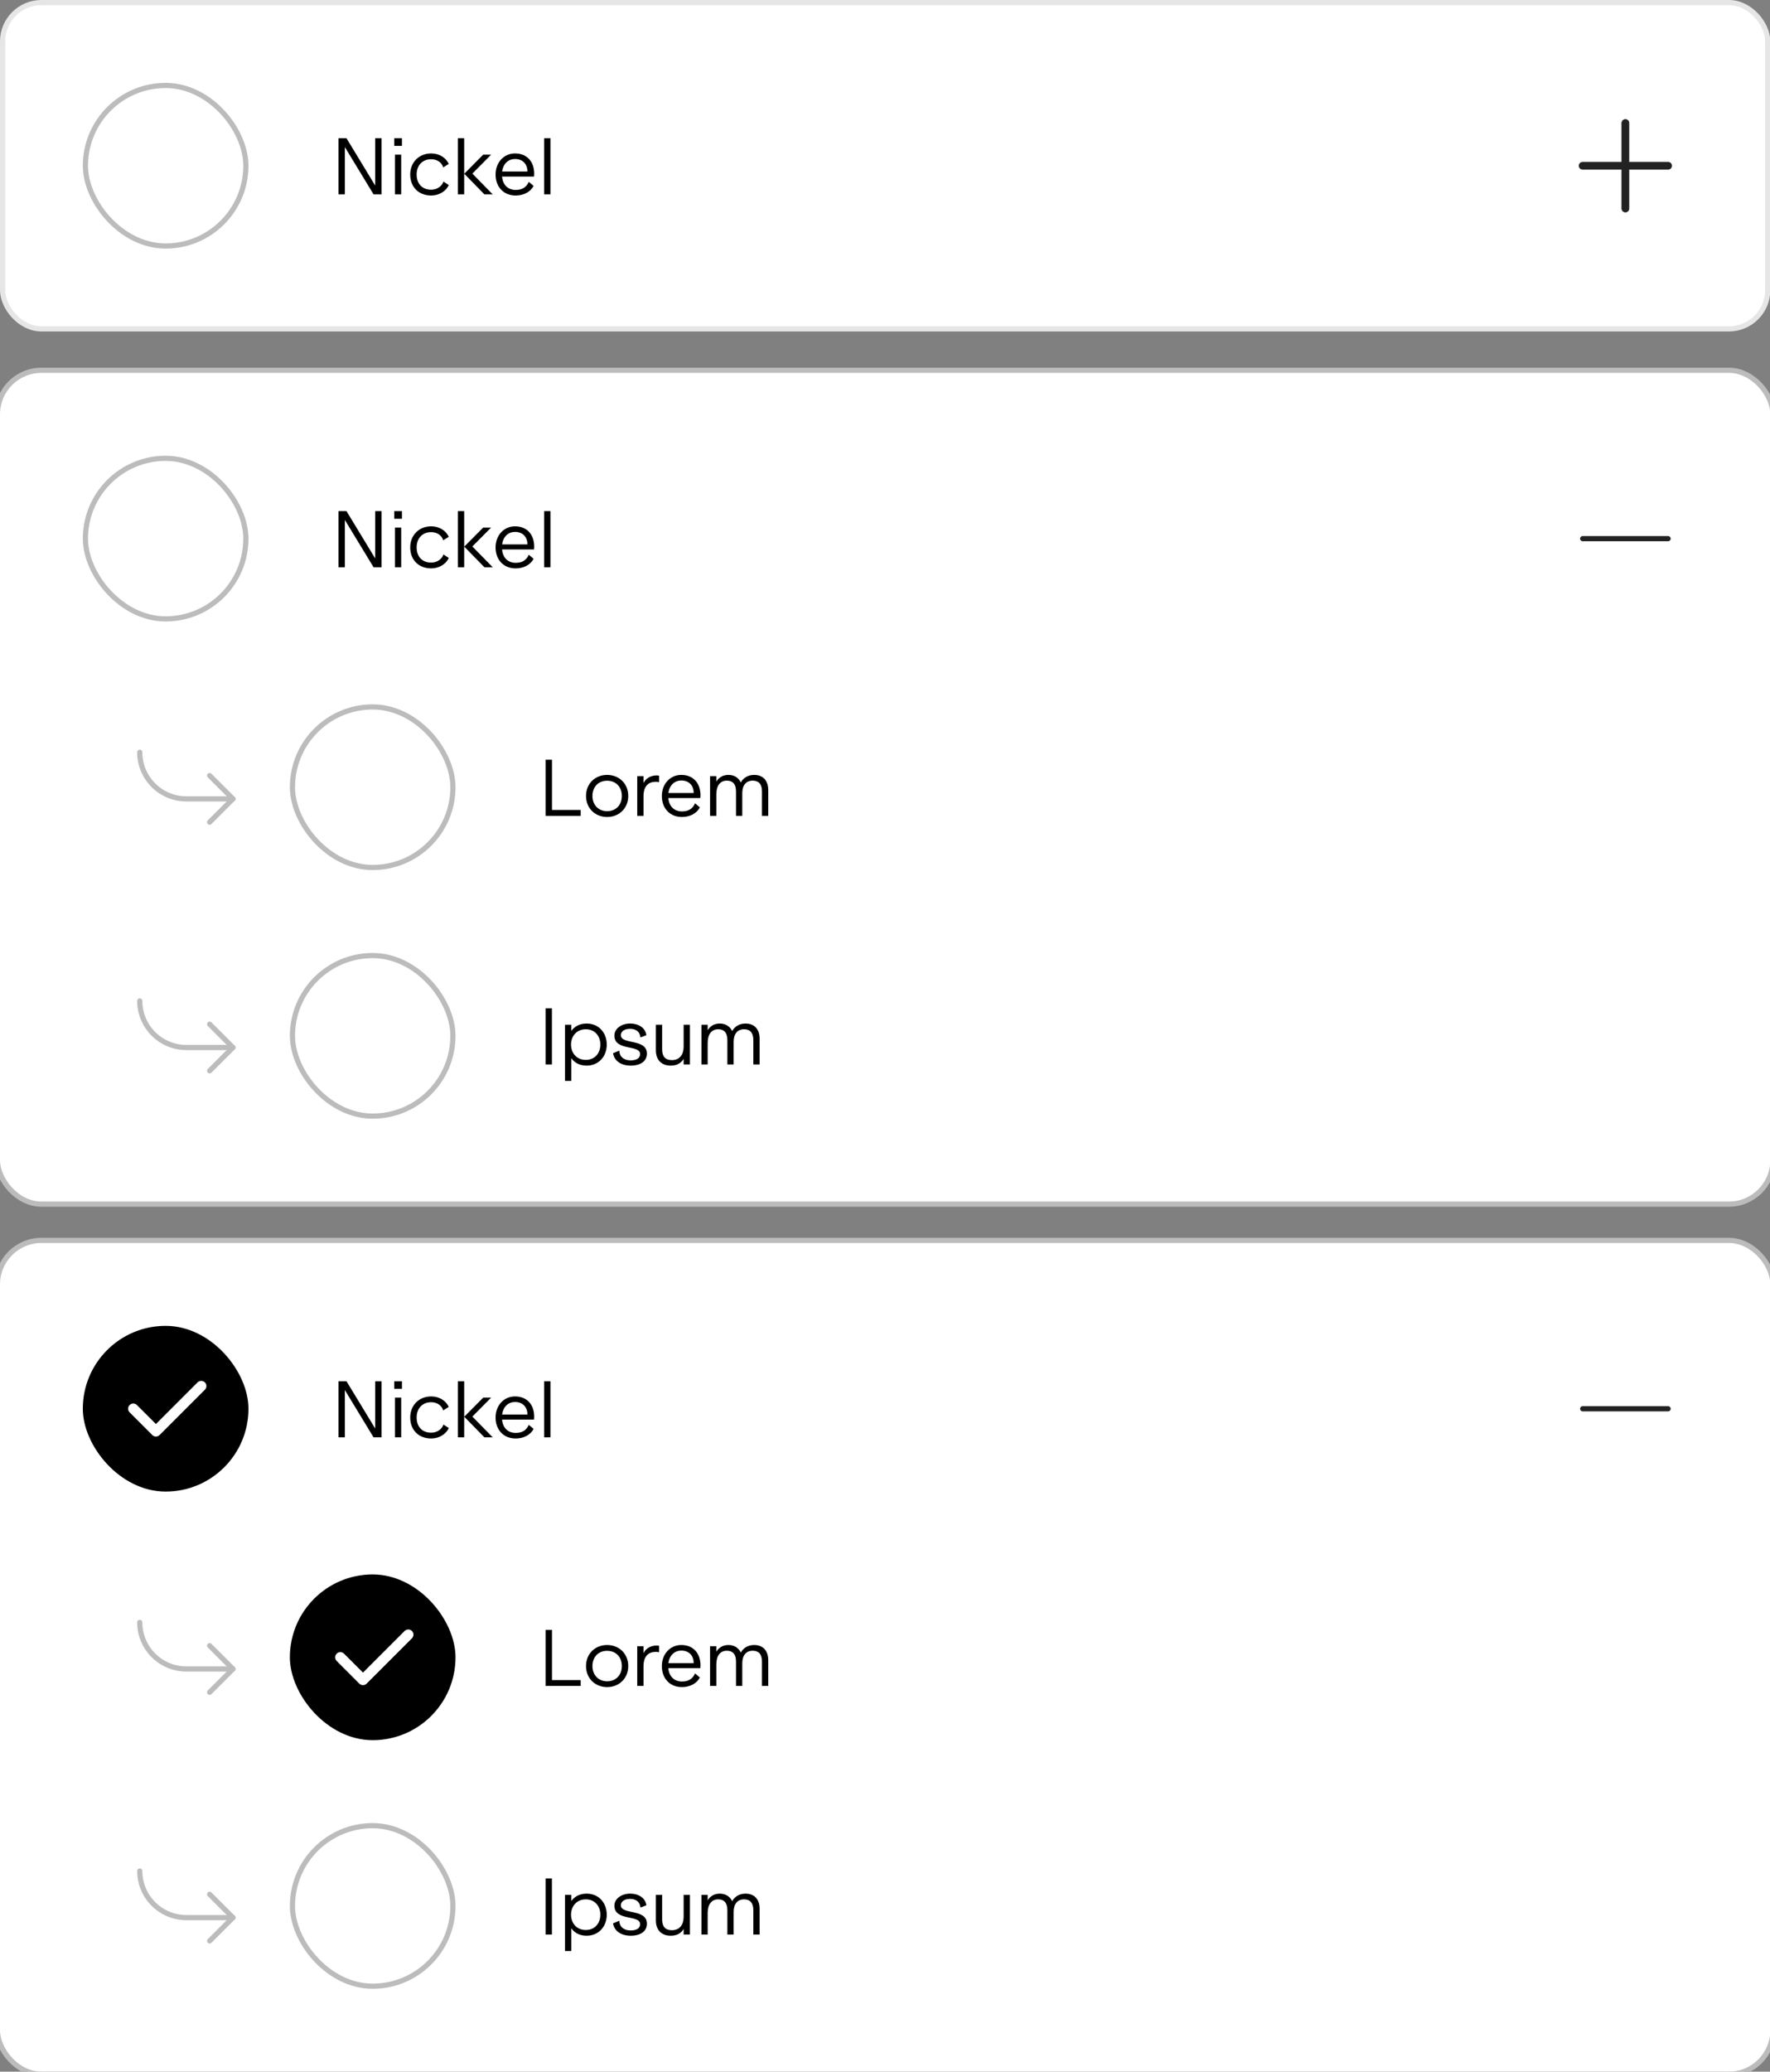 <svg width="371" height="434" viewBox="0 0 371 434" fill="none" xmlns="http://www.w3.org/2000/svg">
<rect x="0" y="0" width="371" height="434" fill="#808080" stroke="none"/>
<g clip-path="url(#clip0_791_19016)">
<rect x="0.542" y="0.542" width="369.985" height="68.355" rx="8.137" fill="white"/>
<rect x="0.542" y="0.542" width="369.985" height="68.355" rx="8.137" stroke="#E6E6E6" stroke-width="1.085"/>
<rect x="17.902" y="17.902" width="33.635" height="33.635" rx="16.817" fill="white"/>
<rect x="17.902" y="17.902" width="33.635" height="33.635" rx="16.817" stroke="#BCBCBC" stroke-width="1.085"/>
<path d="M70.957 28.959V40.719H72.285V30.815L78.302 40.719H79.966V28.959H78.638V38.863L72.621 28.959H70.957ZM82.778 32.399V40.719H84.091V32.399H82.778ZM82.635 30.559H84.251V28.959H82.635V30.559ZM90.385 32.143C87.856 32.143 85.984 33.967 85.984 36.559C85.984 39.215 87.793 40.959 90.385 40.959C92.032 40.959 93.504 40.047 94.064 38.767L92.945 38.031C92.656 39.007 91.6 39.743 90.385 39.743C88.481 39.743 87.329 38.479 87.329 36.559C87.329 34.639 88.544 33.359 90.385 33.359C91.504 33.359 92.576 33.951 92.897 35.071L94.049 34.351C93.52 33.055 92.064 32.143 90.385 32.143ZM101.536 40.719H103.28L99.008 36.367L102.944 32.399H101.28L97.312 36.399L101.536 40.719ZM95.968 40.719H97.296V28.959H95.968V40.719ZM107.955 32.143C105.603 32.143 103.875 34.047 103.875 36.559C103.875 39.167 105.571 40.959 108.083 40.959C109.571 40.959 111.107 40.351 111.843 38.943L110.835 38.095C110.339 39.247 109.427 39.791 108.099 39.791C106.579 39.791 105.395 38.847 105.235 36.991H111.939C111.955 36.799 111.971 36.591 111.971 36.415C111.971 33.871 110.467 32.143 107.955 32.143ZM105.251 35.935C105.475 34.223 106.611 33.311 107.955 33.311C109.507 33.311 110.547 34.303 110.547 35.935H105.251ZM114.062 28.959V40.719H115.374V28.959H114.062Z" fill="black"/>
<path d="M341.437 33.912V33.98H341.505H349.642C349.84 33.98 350.03 34.059 350.169 34.199C350.309 34.338 350.388 34.528 350.388 34.726C350.388 34.924 350.309 35.114 350.169 35.253C350.03 35.393 349.84 35.472 349.642 35.472H341.505H341.437V35.54V43.677C341.437 43.875 341.358 44.065 341.218 44.205C341.078 44.344 340.889 44.423 340.691 44.423C340.493 44.423 340.303 44.344 340.163 44.205C340.023 44.065 339.945 43.875 339.945 43.677V35.54V35.472H339.877H331.74C331.542 35.472 331.352 35.393 331.212 35.253C331.072 35.114 330.994 34.924 330.994 34.726C330.994 34.528 331.072 34.338 331.212 34.199C331.352 34.059 331.542 33.98 331.74 33.98H339.877H339.945V33.912V25.775C339.945 25.577 340.023 25.387 340.163 25.247C340.303 25.107 340.493 25.029 340.691 25.029C340.889 25.029 341.078 25.107 341.218 25.247C341.358 25.387 341.437 25.577 341.437 25.775V33.912Z" fill="#222222" stroke="#222222" stroke-width="0.136"/>
<rect x="-0.542" y="77.575" width="372.155" height="174.685" rx="9.223" fill="white"/>
<rect x="-0.542" y="77.575" width="372.155" height="174.685" rx="9.223" stroke="#BCBCBC" stroke-width="1.085"/>
<rect x="17.902" y="96.019" width="33.635" height="33.635" rx="16.817" fill="white"/>
<rect x="17.902" y="96.019" width="33.635" height="33.635" rx="16.817" stroke="#BCBCBC" stroke-width="1.085"/>
<path d="M70.957 107.076V118.836H72.285V108.932L78.302 118.836H79.966V107.076H78.638V116.98L72.621 107.076H70.957ZM82.778 110.516V118.836H84.091V110.516H82.778ZM82.635 108.676H84.251V107.076H82.635V108.676ZM90.385 110.26C87.856 110.26 85.984 112.084 85.984 114.676C85.984 117.332 87.793 119.076 90.385 119.076C92.032 119.076 93.504 118.164 94.064 116.884L92.945 116.148C92.656 117.124 91.6 117.86 90.385 117.86C88.481 117.86 87.329 116.596 87.329 114.676C87.329 112.756 88.544 111.476 90.385 111.476C91.504 111.476 92.576 112.068 92.897 113.188L94.049 112.468C93.52 111.172 92.064 110.26 90.385 110.26ZM101.536 118.836H103.28L99.008 114.484L102.944 110.516H101.28L97.312 114.516L101.536 118.836ZM95.968 118.836H97.296V107.076H95.968V118.836ZM107.955 110.26C105.603 110.26 103.875 112.164 103.875 114.676C103.875 117.284 105.571 119.076 108.083 119.076C109.571 119.076 111.107 118.468 111.843 117.06L110.835 116.212C110.339 117.364 109.427 117.908 108.099 117.908C106.579 117.908 105.395 116.964 105.235 115.108H111.939C111.955 114.916 111.971 114.708 111.971 114.532C111.971 111.988 110.467 110.26 107.955 110.26ZM105.251 114.052C105.475 112.34 106.611 111.428 107.955 111.428C109.507 111.428 110.547 112.42 110.547 114.052H105.251ZM114.062 107.076V118.836H115.374V107.076H114.062Z" fill="black"/>
<path d="M331.738 112.844H349.641" stroke="#222222" stroke-width="1.085" stroke-linecap="round" stroke-linejoin="round"/>
<path d="M43.941 162.477L48.824 167.359L43.941 172.242" stroke="#BCBCBC" stroke-width="1.085" stroke-linecap="round" stroke-linejoin="round"/>
<path d="M29.293 157.594C29.293 160.184 30.322 162.667 32.153 164.499C33.984 166.33 36.468 167.359 39.058 167.359H48.823" stroke="#BCBCBC" stroke-width="1.085" stroke-linecap="round" stroke-linejoin="round"/>
<rect x="61.3" y="148.097" width="33.635" height="33.635" rx="16.817" fill="white"/>
<rect x="61.3" y="148.097" width="33.635" height="33.635" rx="16.817" stroke="#BCBCBC" stroke-width="1.085"/>
<path d="M114.356 170.914H121.716V169.682H115.7V159.154H114.356V170.914ZM127.252 162.338C124.772 162.338 122.836 164.13 122.836 166.754C122.836 169.362 124.772 171.154 127.252 171.154C129.732 171.154 131.684 169.362 131.684 166.754C131.684 164.13 129.732 162.338 127.252 162.338ZM124.18 166.754C124.18 164.818 125.46 163.554 127.252 163.554C129.06 163.554 130.34 164.818 130.34 166.754C130.34 168.674 129.06 169.938 127.252 169.938C125.492 169.938 124.18 168.674 124.18 166.754ZM133.568 162.594V170.914H134.88V166.882C134.88 164.578 135.984 163.778 137.488 163.778C137.712 163.778 137.936 163.81 138.144 163.858V162.498C137.952 162.466 137.824 162.45 137.632 162.45C136.72 162.45 135.52 162.802 134.88 164.034V162.594H133.568ZM142.807 162.338C140.455 162.338 138.727 164.242 138.727 166.754C138.727 169.362 140.423 171.154 142.935 171.154C144.423 171.154 145.959 170.546 146.695 169.138L145.687 168.29C145.191 169.442 144.279 169.986 142.951 169.986C141.431 169.986 140.247 169.042 140.087 167.186H146.791C146.807 166.994 146.823 166.786 146.823 166.61C146.823 164.066 145.319 162.338 142.807 162.338ZM140.103 166.13C140.327 164.418 141.463 163.506 142.807 163.506C144.359 163.506 145.399 164.498 145.399 166.13H140.103ZM148.833 162.594V170.914H150.145V166.418C150.145 164.658 150.897 163.538 152.353 163.538C153.569 163.538 154.273 164.242 154.273 165.826V170.914H155.585V166.162C155.585 164.546 156.353 163.538 157.777 163.538C159.009 163.538 159.713 164.242 159.713 165.794V170.914H161.025V165.522C161.025 163.426 159.841 162.338 158.081 162.338C156.705 162.338 155.761 163.026 155.281 163.922C154.817 162.962 153.937 162.338 152.673 162.338C151.633 162.338 150.689 162.802 150.145 163.746V162.594H148.833Z" fill="black"/>
<path d="M43.941 214.562L48.824 219.445L43.941 224.328" stroke="#BCBCBC" stroke-width="1.085" stroke-linecap="round" stroke-linejoin="round"/>
<path d="M29.293 209.68C29.293 212.27 30.322 214.753 32.153 216.585C33.984 218.416 36.468 219.445 39.058 219.445H48.823" stroke="#BCBCBC" stroke-width="1.085" stroke-linecap="round" stroke-linejoin="round"/>
<rect x="61.3" y="200.183" width="33.635" height="33.635" rx="16.817" fill="white"/>
<rect x="61.3" y="200.183" width="33.635" height="33.635" rx="16.817" stroke="#BCBCBC" stroke-width="1.085"/>
<path d="M114.356 211.24V223H115.684V211.24H114.356ZM122.955 223.24C125.515 223.24 127.179 221.288 127.179 218.84C127.179 216.376 125.531 214.424 122.955 214.424C121.515 214.424 120.427 215.032 119.739 215.976V214.68H118.427V226.44H119.739V221.672C120.411 222.616 121.467 223.24 122.955 223.24ZM119.691 218.84C119.691 217.064 120.875 215.624 122.779 215.624C124.715 215.624 125.835 217.064 125.835 218.84C125.835 220.6 124.715 222.04 122.779 222.04C120.875 222.04 119.691 220.616 119.691 218.84ZM132.06 214.424C130.284 214.424 128.78 215.48 128.78 216.936C128.78 220.264 134.172 218.776 134.172 220.824C134.172 221.736 133.324 222.136 132.188 222.136C130.764 222.136 129.852 221.384 129.804 220.104L128.492 220.648C128.732 222.12 130.028 223.24 132.188 223.24C134.284 223.24 135.596 222.296 135.596 220.728C135.596 217.496 130.14 218.92 130.14 216.856C130.14 216.104 130.844 215.528 132.06 215.528C133.388 215.528 134.156 216.232 134.236 217.336L135.484 216.872C135.308 215.416 133.964 214.424 132.06 214.424ZM144.608 214.68H143.296V219.224C143.296 221.048 142.368 222.088 140.832 222.088C139.472 222.088 138.784 221.336 138.784 219.832V214.68H137.472V220.024C137.472 222.024 138.624 223.24 140.576 223.24C141.744 223.24 142.704 222.824 143.296 221.816V223H144.608V214.68ZM147.021 214.68V223H148.333V218.504C148.333 216.744 149.085 215.624 150.541 215.624C151.757 215.624 152.461 216.328 152.461 217.912V223H153.773V218.248C153.773 216.632 154.541 215.624 155.965 215.624C157.197 215.624 157.901 216.328 157.901 217.88V223H159.213V217.608C159.213 215.512 158.029 214.424 156.269 214.424C154.893 214.424 153.949 215.112 153.469 216.008C153.005 215.048 152.125 214.424 150.861 214.424C149.821 214.424 148.877 214.888 148.333 215.832V214.68H147.021Z" fill="black"/>
<rect x="-0.542" y="259.856" width="372.155" height="174.685" rx="9.223" fill="white"/>
<rect x="-0.542" y="259.856" width="372.155" height="174.685" rx="9.223" stroke="#BCBCBC" stroke-width="1.085"/>
<rect x="17.359" y="277.758" width="34.72" height="34.72" rx="17.36" fill="black"/>
<path d="M42.178 290.367L32.684 299.861L27.938 295.114" stroke="white" stroke-width="2.17" stroke-linecap="round" stroke-linejoin="round"/>
<path d="M70.957 289.357V301.117H72.285V291.213L78.302 301.117H79.966V289.357H78.638V299.261L72.621 289.357H70.957ZM82.778 292.797V301.117H84.091V292.797H82.778ZM82.635 290.957H84.251V289.357H82.635V290.957ZM90.385 292.541C87.856 292.541 85.984 294.365 85.984 296.957C85.984 299.613 87.793 301.357 90.385 301.357C92.032 301.357 93.504 300.445 94.064 299.165L92.945 298.429C92.656 299.405 91.6 300.141 90.385 300.141C88.481 300.141 87.329 298.877 87.329 296.957C87.329 295.037 88.544 293.757 90.385 293.757C91.504 293.757 92.576 294.349 92.897 295.469L94.049 294.749C93.52 293.453 92.064 292.541 90.385 292.541ZM101.536 301.117H103.28L99.008 296.765L102.944 292.797H101.28L97.312 296.797L101.536 301.117ZM95.968 301.117H97.296V289.357H95.968V301.117ZM107.955 292.541C105.603 292.541 103.875 294.445 103.875 296.957C103.875 299.565 105.571 301.357 108.083 301.357C109.571 301.357 111.107 300.749 111.843 299.341L110.835 298.493C110.339 299.645 109.427 300.189 108.099 300.189C106.579 300.189 105.395 299.245 105.235 297.389H111.939C111.955 297.197 111.971 296.989 111.971 296.813C111.971 294.269 110.467 292.541 107.955 292.541ZM105.251 296.333C105.475 294.621 106.611 293.709 107.955 293.709C109.507 293.709 110.547 294.701 110.547 296.333H105.251ZM114.062 289.357V301.117H115.374V289.357H114.062Z" fill="black"/>
<path d="M331.738 295.125H349.641" stroke="#222222" stroke-width="1.085" stroke-linecap="round" stroke-linejoin="round"/>
<path d="M43.941 344.758L48.824 349.64L43.941 354.523" stroke="#BCBCBC" stroke-width="1.085" stroke-linecap="round" stroke-linejoin="round"/>
<path d="M29.293 339.875C29.293 342.465 30.322 344.949 32.153 346.78C33.984 348.611 36.468 349.64 39.058 349.64H48.823" stroke="#BCBCBC" stroke-width="1.085" stroke-linecap="round" stroke-linejoin="round"/>
<rect x="60.758" y="329.836" width="34.72" height="34.72" rx="17.36" fill="black"/>
<path d="M85.577 342.445L76.083 351.939L71.336 347.192" stroke="white" stroke-width="2.17" stroke-linecap="round" stroke-linejoin="round"/>
<path d="M114.356 353.195H121.716V351.963H115.7V341.435H114.356V353.195ZM127.252 344.619C124.772 344.619 122.836 346.411 122.836 349.035C122.836 351.643 124.772 353.435 127.252 353.435C129.732 353.435 131.684 351.643 131.684 349.035C131.684 346.411 129.732 344.619 127.252 344.619ZM124.18 349.035C124.18 347.099 125.46 345.835 127.252 345.835C129.06 345.835 130.34 347.099 130.34 349.035C130.34 350.955 129.06 352.219 127.252 352.219C125.492 352.219 124.18 350.955 124.18 349.035ZM133.568 344.875V353.195H134.88V349.163C134.88 346.859 135.984 346.059 137.488 346.059C137.712 346.059 137.936 346.091 138.144 346.139V344.779C137.952 344.747 137.824 344.731 137.632 344.731C136.72 344.731 135.52 345.083 134.88 346.315V344.875H133.568ZM142.807 344.619C140.455 344.619 138.727 346.523 138.727 349.035C138.727 351.643 140.423 353.435 142.935 353.435C144.423 353.435 145.959 352.827 146.695 351.419L145.687 350.571C145.191 351.723 144.279 352.267 142.951 352.267C141.431 352.267 140.247 351.323 140.087 349.467H146.791C146.807 349.275 146.823 349.067 146.823 348.891C146.823 346.347 145.319 344.619 142.807 344.619ZM140.103 348.411C140.327 346.699 141.463 345.787 142.807 345.787C144.359 345.787 145.399 346.779 145.399 348.411H140.103ZM148.833 344.875V353.195H150.145V348.699C150.145 346.939 150.897 345.819 152.353 345.819C153.569 345.819 154.273 346.523 154.273 348.107V353.195H155.585V348.443C155.585 346.827 156.353 345.819 157.777 345.819C159.009 345.819 159.713 346.523 159.713 348.075V353.195H161.025V347.803C161.025 345.707 159.841 344.619 158.081 344.619C156.705 344.619 155.761 345.307 155.281 346.203C154.817 345.243 153.937 344.619 152.673 344.619C151.633 344.619 150.689 345.083 150.145 346.027V344.875H148.833Z" fill="black"/>
<path d="M43.941 396.844L48.824 401.726L43.941 406.609" stroke="#BCBCBC" stroke-width="1.085" stroke-linecap="round" stroke-linejoin="round"/>
<path d="M29.293 391.961C29.293 394.551 30.322 397.035 32.153 398.866C33.984 400.697 36.468 401.726 39.058 401.726H48.823" stroke="#BCBCBC" stroke-width="1.085" stroke-linecap="round" stroke-linejoin="round"/>
<rect x="61.3" y="382.464" width="33.635" height="33.635" rx="16.817" fill="white"/>
<rect x="61.3" y="382.464" width="33.635" height="33.635" rx="16.817" stroke="#BCBCBC" stroke-width="1.085"/>
<path d="M114.356 393.521V405.281H115.684V393.521H114.356ZM122.955 405.521C125.515 405.521 127.179 403.569 127.179 401.121C127.179 398.657 125.531 396.705 122.955 396.705C121.515 396.705 120.427 397.313 119.739 398.257V396.961H118.427V408.721H119.739V403.953C120.411 404.897 121.467 405.521 122.955 405.521ZM119.691 401.121C119.691 399.345 120.875 397.905 122.779 397.905C124.715 397.905 125.835 399.345 125.835 401.121C125.835 402.881 124.715 404.321 122.779 404.321C120.875 404.321 119.691 402.897 119.691 401.121ZM132.06 396.705C130.284 396.705 128.78 397.761 128.78 399.217C128.78 402.545 134.172 401.057 134.172 403.105C134.172 404.017 133.324 404.417 132.188 404.417C130.764 404.417 129.852 403.665 129.804 402.385L128.492 402.929C128.732 404.401 130.028 405.521 132.188 405.521C134.284 405.521 135.596 404.577 135.596 403.009C135.596 399.777 130.14 401.201 130.14 399.137C130.14 398.385 130.844 397.809 132.06 397.809C133.388 397.809 134.156 398.513 134.236 399.617L135.484 399.153C135.308 397.697 133.964 396.705 132.06 396.705ZM144.608 396.961H143.296V401.505C143.296 403.329 142.368 404.369 140.832 404.369C139.472 404.369 138.784 403.617 138.784 402.113V396.961H137.472V402.305C137.472 404.305 138.624 405.521 140.576 405.521C141.744 405.521 142.704 405.105 143.296 404.097V405.281H144.608V396.961ZM147.021 396.961V405.281H148.333V400.785C148.333 399.025 149.085 397.905 150.541 397.905C151.757 397.905 152.461 398.609 152.461 400.193V405.281H153.773V400.529C153.773 398.913 154.541 397.905 155.965 397.905C157.197 397.905 157.901 398.609 157.901 400.161V405.281H159.213V399.889C159.213 397.793 158.029 396.705 156.269 396.705C154.893 396.705 153.949 397.393 153.469 398.289C153.005 397.329 152.125 396.705 150.861 396.705C149.821 396.705 148.877 397.169 148.333 398.113V396.961H147.021Z" fill="black"/>
</g>
<defs>
<clipPath id="clip0_791_19016">
<rect width="371" height="434" fill="white"/>
</clipPath>
</defs>
</svg>
